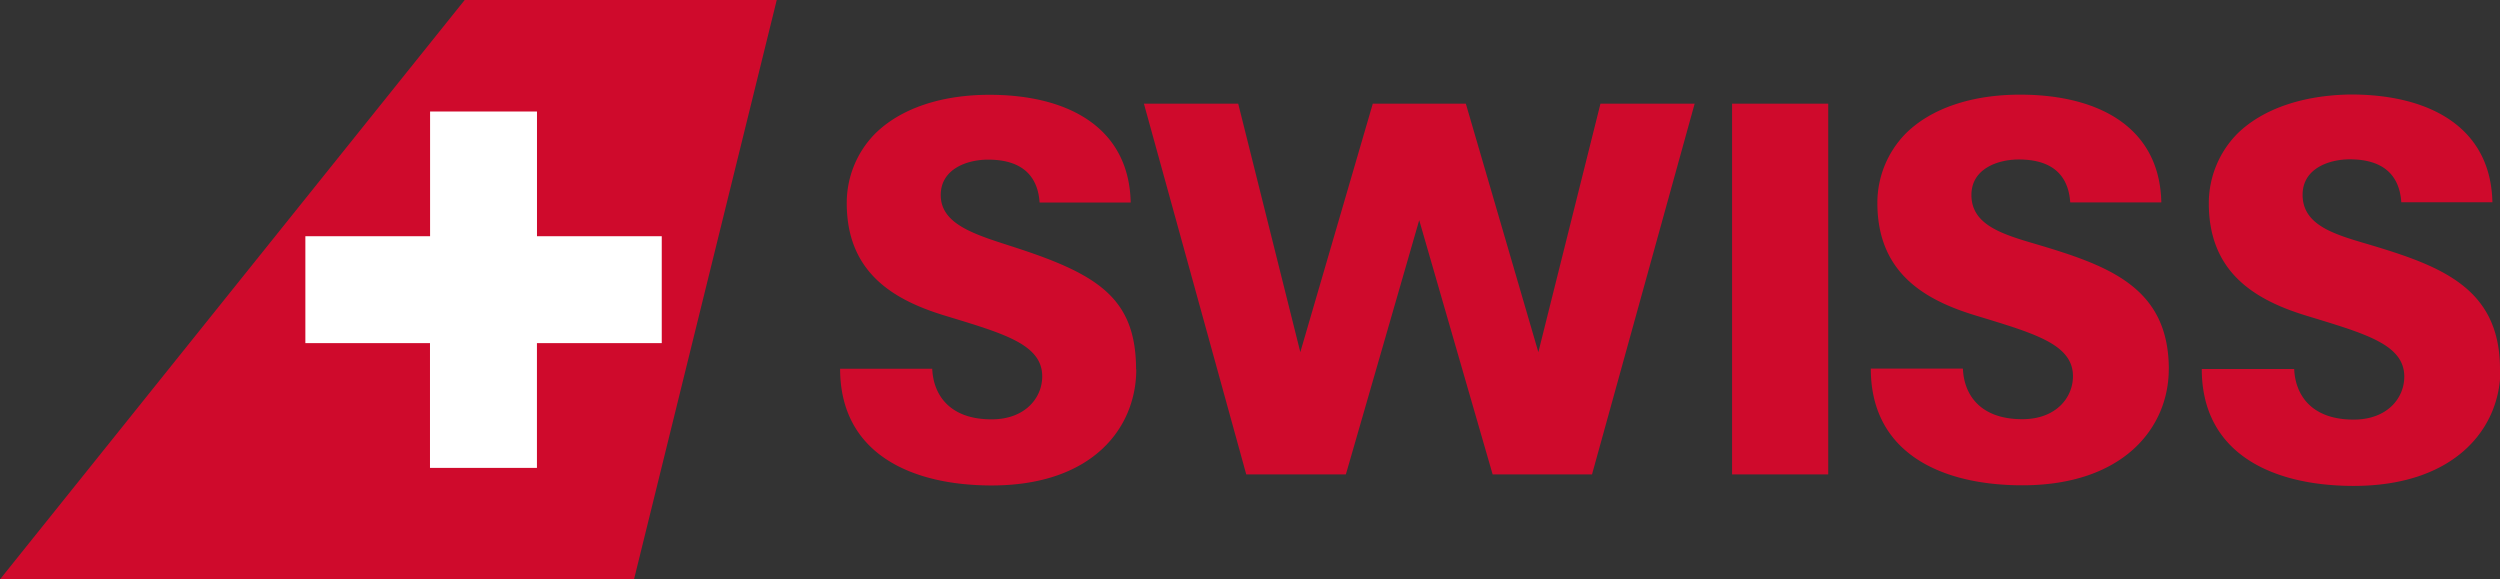 <?xml version="1.0" encoding="utf-8"?>
<svg xmlns="http://www.w3.org/2000/svg" viewBox="0 0 493.92 114.46">
  <rect x="0" y="0" width="493.92" height="114.46" fill="#333333" stroke="none"/>
  <path d="m361.2 93.73h-19v-73.25h19zm-45-73.25-12.27 49.09-14.33-49.09h-18.38l-14.32 49.09-12.27-49.09h-18.63l20.22 73.25h19.68l14.49-50.23 14.51 50.23h19.63l20.28-73.25zm-91.75 52.52c0-14-7.45-18.75-23.74-24.06-7.68-2.5-14.85-4.43-14.85-10.4 0-5.23 5.33-7 9.31-7 3.37 0 9.71.71 10.22 8.48h18c-.31-14.83-12.37-21.29-27.9-21.29-9.62 0-17.57 2.73-22.58 7.66a19.49 19.49 0 0 0 -5.62 13.74c0 13.64 9.11 19.1 19.4 22.23 11.57 3.53 19.22 5.64 19.22 12 0 4.25-3.38 8.49-10 8.49-8.46 0-11.53-5-11.73-10h-18.2c0 16.88 14.23 23.06 29.93 23.06 20 0 28.58-11.42 28.58-22.94m204 0c0-16.15-11.75-20.42-26-24.67-6.85-2-13-3.82-13-9.79 0-5.23 5.32-7 9.31-7 3.39 0 9.7.71 10.21 8.48h18c-.31-14.83-12.36-21.29-27.91-21.29-9.61 0-17.59 2.73-22.57 7.66a19.53 19.53 0 0 0 -5.62 13.74c0 13.64 9.09 19.1 19.41 22.23 11.56 3.53 19.23 5.64 19.23 12 0 4.25-3.37 8.49-10 8.49-8.48 0-11.56-5-11.74-10h-18.2c0 16.88 14.22 23.06 29.94 23.06 20 0 28.93-11.42 28.93-22.94m65.44 0c0-16.15-11.81-20.42-26-24.67-6.87-2-13-3.82-13-9.79 0-5.23 5.29-7 9.28-7 3.36 0 9.71.71 10.22 8.48h18c-.31-14.83-12.43-21.29-27.93-21.29-9.49.11-17.49 2.84-22.49 7.77a19.57 19.57 0 0 0 -5.61 13.74c0 13.64 9.09 19.1 19.4 22.23 11.57 3.53 19.22 5.64 19.22 12 0 4.25-3.36 8.49-10 8.49-8.48 0-11.55-5-11.75-10h-18.26c0 16.88 14.2 23.1 30 23.1 20.07 0 29-11.42 29-22.94" fill="#cf0a2c"/>
  <path d="m125.26 114.46h-125.26l91.81-114.46h61.65z" fill="#cf0a2c"/>
  <path d="m106.09 46.67v-24.64h-21.12v24.64h-24.64v21.12h24.62v24.65h21.13v-24.65h.01 24.65v-21.12z" fill="#fff"/>
</svg>